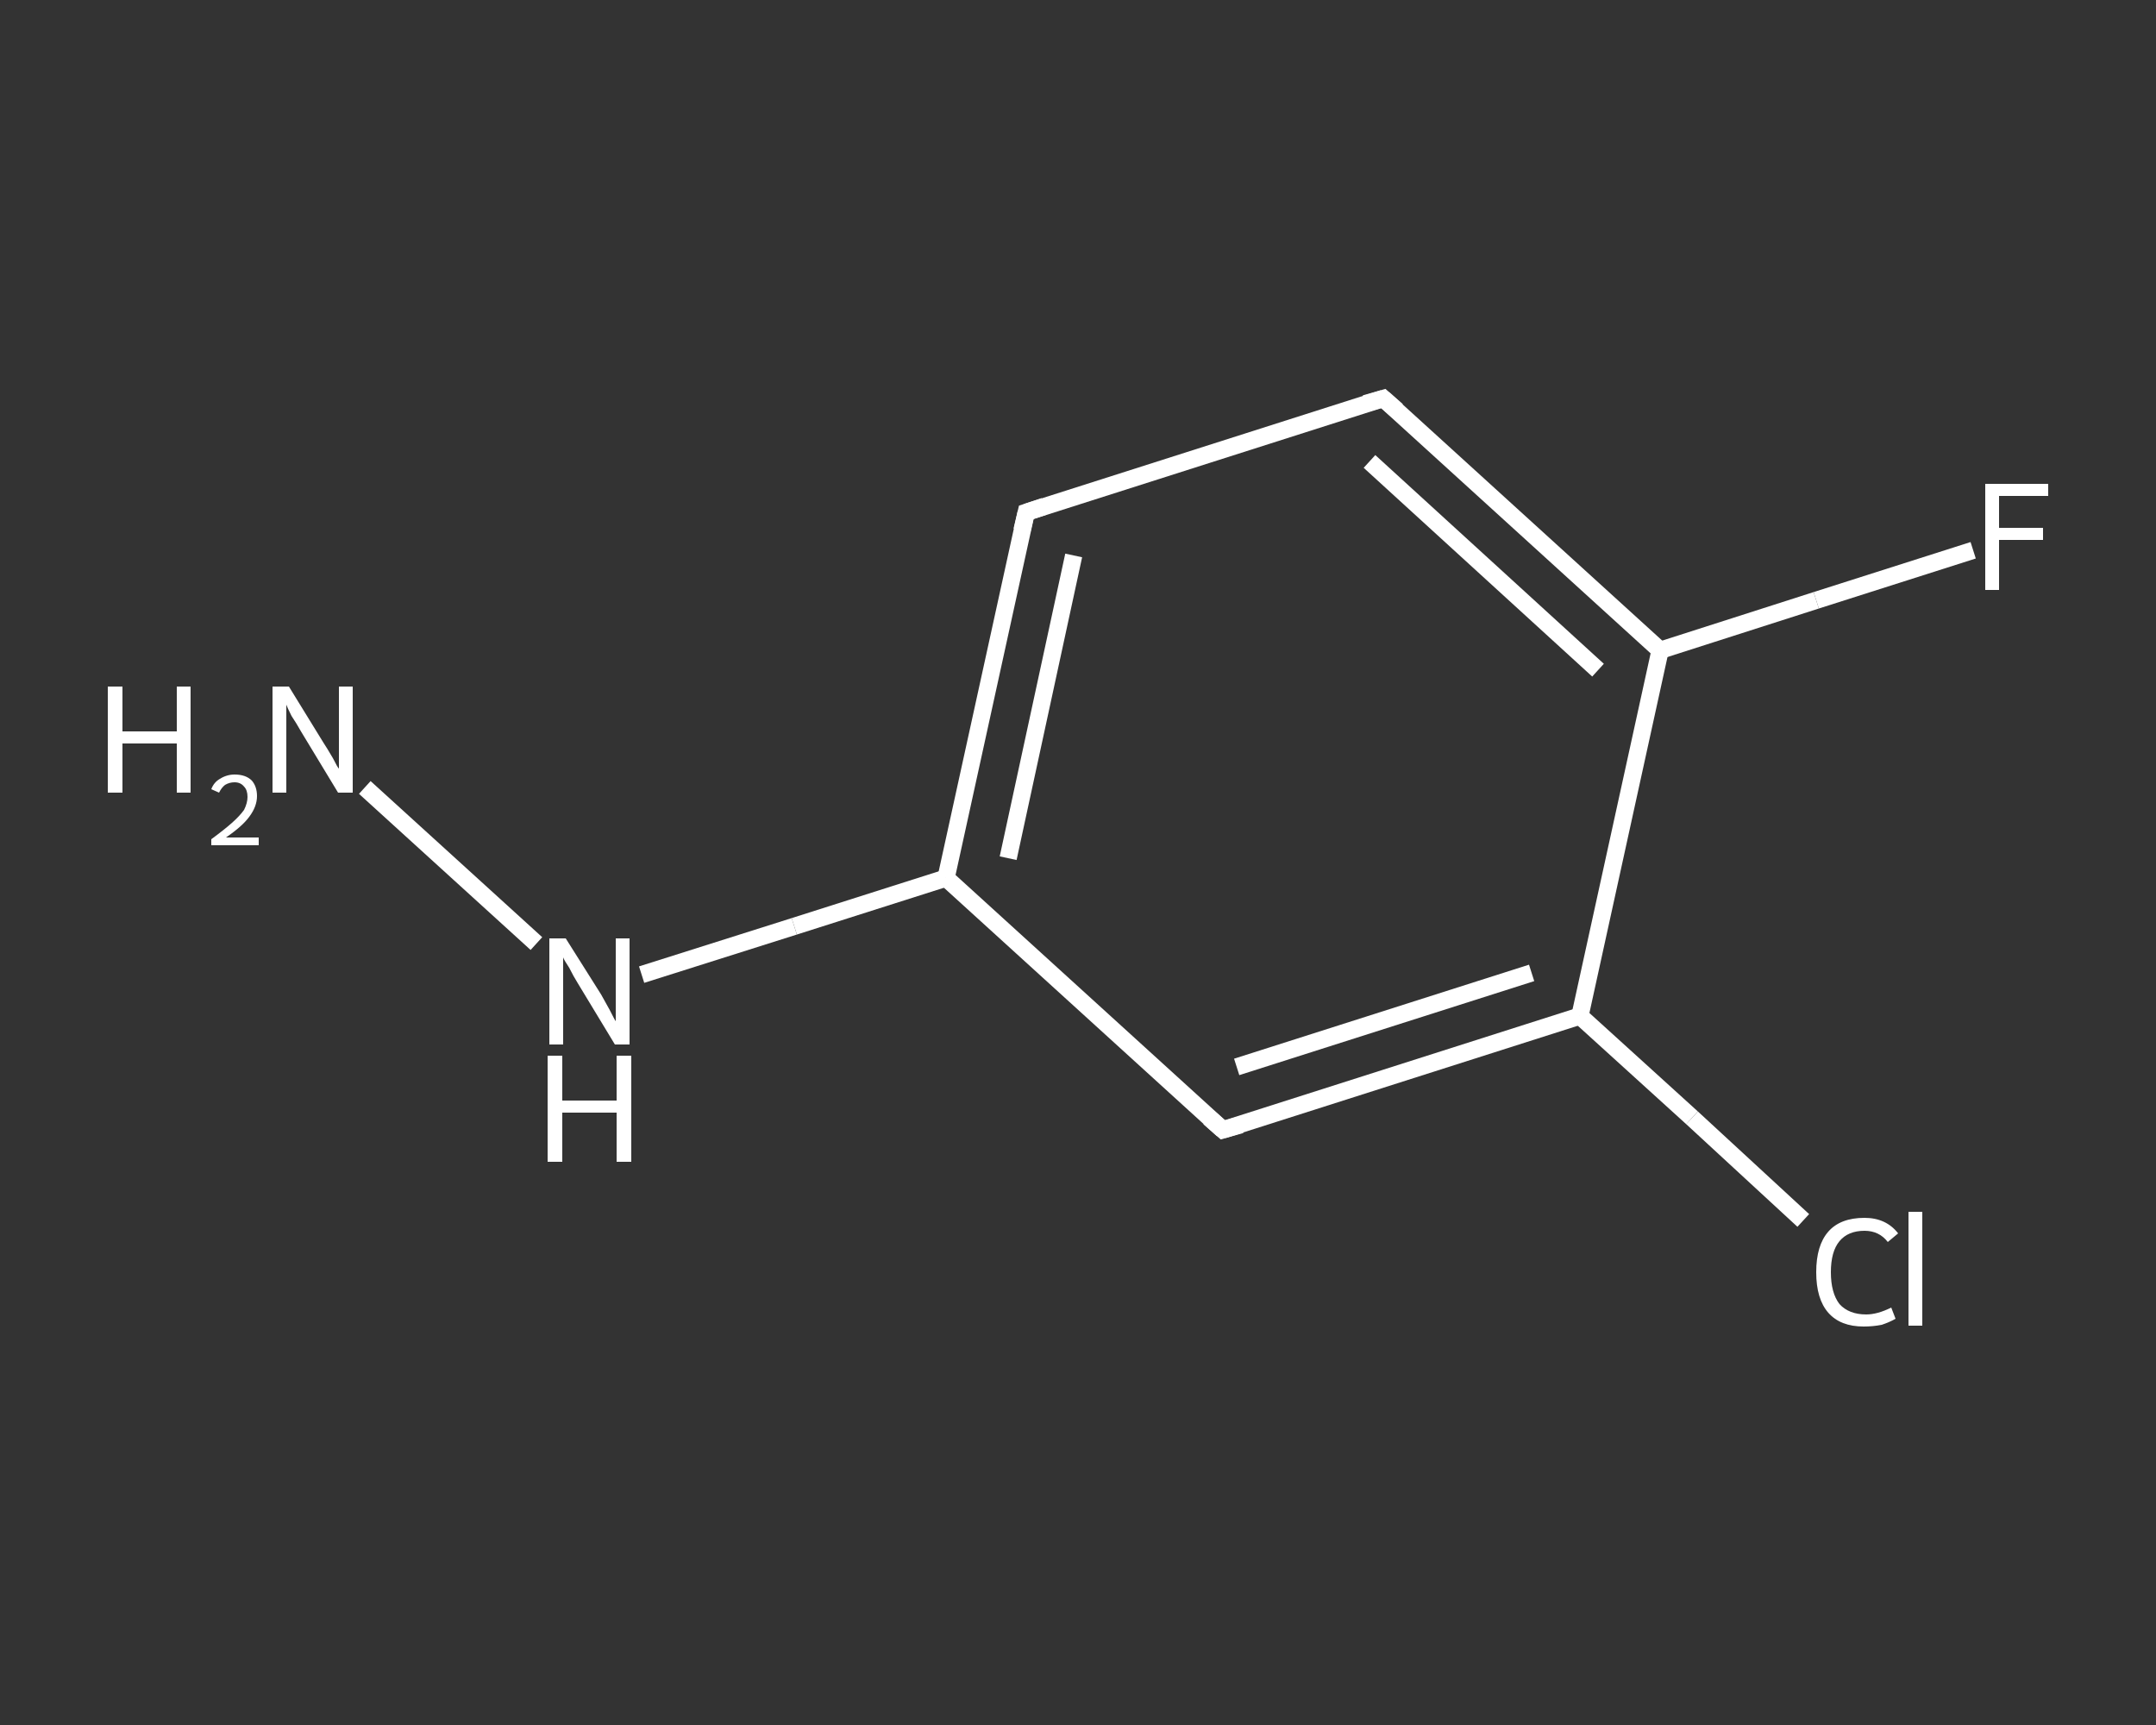 <?xml version='1.0' encoding='iso-8859-1'?>
<svg version='1.1' baseProfile='full'
              xmlns='http://www.w3.org/2000/svg'
                      xmlns:rdkit='http://www.rdkit.org/xml'
                      xmlns:xlink='http://www.w3.org/1999/xlink'
                  xml:space='preserve'
width='250px' height='200px' viewBox='0 0 250 200'>
<rect x="0" y="0" width="250" height="200" fill="#333333" stroke="none"/>
<!-- END OF HEADER -->
<rect style='opacity:1.0;fill:transparent;stroke:none' width='250.0' height='200.0' x='0.0' y='0.0'> </rect>
<path class='bond-0 atom-0 atom-1' d='M 42.3,91.3 L 62.2,109.4' style='fill:none;fill-rule:evenodd;stroke:#FFFFFF;stroke-width:2.0px;stroke-linecap:butt;stroke-linejoin:miter;stroke-opacity:1' />
<path class='bond-1 atom-1 atom-2' d='M 74.4,113.0 L 92.1,107.4' style='fill:none;fill-rule:evenodd;stroke:#FFFFFF;stroke-width:2.0px;stroke-linecap:butt;stroke-linejoin:miter;stroke-opacity:1' />
<path class='bond-1 atom-1 atom-2' d='M 92.1,107.4 L 109.7,101.8' style='fill:none;fill-rule:evenodd;stroke:#FFFFFF;stroke-width:2.0px;stroke-linecap:butt;stroke-linejoin:miter;stroke-opacity:1' />
<path class='bond-2 atom-2 atom-3' d='M 109.7,101.8 L 119.0,59.4' style='fill:none;fill-rule:evenodd;stroke:#FFFFFF;stroke-width:2.0px;stroke-linecap:butt;stroke-linejoin:miter;stroke-opacity:1' />
<path class='bond-2 atom-2 atom-3' d='M 116.9,99.5 L 124.5,64.4' style='fill:none;fill-rule:evenodd;stroke:#FFFFFF;stroke-width:2.0px;stroke-linecap:butt;stroke-linejoin:miter;stroke-opacity:1' />
<path class='bond-3 atom-3 atom-4' d='M 119.0,59.4 L 160.4,46.2' style='fill:none;fill-rule:evenodd;stroke:#FFFFFF;stroke-width:2.0px;stroke-linecap:butt;stroke-linejoin:miter;stroke-opacity:1' />
<path class='bond-4 atom-4 atom-5' d='M 160.4,46.2 L 192.5,75.4' style='fill:none;fill-rule:evenodd;stroke:#FFFFFF;stroke-width:2.0px;stroke-linecap:butt;stroke-linejoin:miter;stroke-opacity:1' />
<path class='bond-4 atom-4 atom-5' d='M 158.8,53.5 L 185.3,77.7' style='fill:none;fill-rule:evenodd;stroke:#FFFFFF;stroke-width:2.0px;stroke-linecap:butt;stroke-linejoin:miter;stroke-opacity:1' />
<path class='bond-5 atom-5 atom-6' d='M 192.5,75.4 L 210.6,69.6' style='fill:none;fill-rule:evenodd;stroke:#FFFFFF;stroke-width:2.0px;stroke-linecap:butt;stroke-linejoin:miter;stroke-opacity:1' />
<path class='bond-5 atom-5 atom-6' d='M 210.6,69.6 L 228.8,63.8' style='fill:none;fill-rule:evenodd;stroke:#FFFFFF;stroke-width:2.0px;stroke-linecap:butt;stroke-linejoin:miter;stroke-opacity:1' />
<path class='bond-6 atom-5 atom-7' d='M 192.5,75.4 L 183.2,117.8' style='fill:none;fill-rule:evenodd;stroke:#FFFFFF;stroke-width:2.0px;stroke-linecap:butt;stroke-linejoin:miter;stroke-opacity:1' />
<path class='bond-7 atom-7 atom-8' d='M 183.2,117.8 L 196.2,129.6' style='fill:none;fill-rule:evenodd;stroke:#FFFFFF;stroke-width:2.0px;stroke-linecap:butt;stroke-linejoin:miter;stroke-opacity:1' />
<path class='bond-7 atom-7 atom-8' d='M 196.2,129.6 L 209.1,141.5' style='fill:none;fill-rule:evenodd;stroke:#FFFFFF;stroke-width:2.0px;stroke-linecap:butt;stroke-linejoin:miter;stroke-opacity:1' />
<path class='bond-8 atom-7 atom-9' d='M 183.2,117.8 L 141.8,131.0' style='fill:none;fill-rule:evenodd;stroke:#FFFFFF;stroke-width:2.0px;stroke-linecap:butt;stroke-linejoin:miter;stroke-opacity:1' />
<path class='bond-8 atom-7 atom-9' d='M 177.6,112.8 L 143.4,123.7' style='fill:none;fill-rule:evenodd;stroke:#FFFFFF;stroke-width:2.0px;stroke-linecap:butt;stroke-linejoin:miter;stroke-opacity:1' />
<path class='bond-9 atom-9 atom-2' d='M 141.8,131.0 L 109.7,101.8' style='fill:none;fill-rule:evenodd;stroke:#FFFFFF;stroke-width:2.0px;stroke-linecap:butt;stroke-linejoin:miter;stroke-opacity:1' />
<path d='M 118.5,61.5 L 119.0,59.4 L 121.1,58.7' style='fill:none;stroke:#FFFFFF;stroke-width:2.0px;stroke-linecap:butt;stroke-linejoin:miter;stroke-opacity:1;' />
<path d='M 158.3,46.8 L 160.4,46.2 L 162.0,47.6' style='fill:none;stroke:#FFFFFF;stroke-width:2.0px;stroke-linecap:butt;stroke-linejoin:miter;stroke-opacity:1;' />
<path d='M 143.9,130.4 L 141.8,131.0 L 140.2,129.6' style='fill:none;stroke:#FFFFFF;stroke-width:2.0px;stroke-linecap:butt;stroke-linejoin:miter;stroke-opacity:1;' />
<path class='atom-0' d='M 12.5 79.6
L 14.2 79.6
L 14.2 84.8
L 20.5 84.8
L 20.5 79.6
L 22.1 79.6
L 22.1 91.9
L 20.5 91.9
L 20.5 86.2
L 14.2 86.2
L 14.2 91.9
L 12.5 91.9
L 12.5 79.6
' fill='#FFFFFF'/>
<path class='atom-0' d='M 24.5 91.5
Q 24.8 90.7, 25.5 90.3
Q 26.3 89.8, 27.2 89.8
Q 28.5 89.8, 29.2 90.5
Q 29.8 91.2, 29.8 92.3
Q 29.8 93.5, 28.9 94.7
Q 28.1 95.8, 26.2 97.1
L 30.0 97.1
L 30.0 98.0
L 24.5 98.0
L 24.5 97.3
Q 26.0 96.2, 26.9 95.4
Q 27.8 94.6, 28.3 93.9
Q 28.7 93.1, 28.7 92.4
Q 28.7 91.6, 28.3 91.2
Q 27.9 90.7, 27.2 90.7
Q 26.6 90.7, 26.1 91.0
Q 25.7 91.3, 25.4 91.9
L 24.5 91.5
' fill='#FFFFFF'/>
<path class='atom-0' d='M 33.5 79.6
L 37.5 86.1
Q 37.9 86.7, 38.6 87.9
Q 39.2 89.1, 39.3 89.1
L 39.3 79.6
L 40.9 79.6
L 40.9 91.9
L 39.2 91.9
L 34.9 84.8
Q 34.4 83.9, 33.8 83.0
Q 33.3 82.0, 33.2 81.7
L 33.2 91.9
L 31.6 91.9
L 31.6 79.6
L 33.5 79.6
' fill='#FFFFFF'/>
<path class='atom-1' d='M 65.6 108.8
L 69.7 115.3
Q 70.1 116.0, 70.7 117.1
Q 71.3 118.3, 71.4 118.4
L 71.4 108.8
L 73.0 108.8
L 73.0 121.1
L 71.3 121.1
L 67.0 114.0
Q 66.5 113.2, 66.0 112.2
Q 65.4 111.3, 65.3 111.0
L 65.3 121.1
L 63.7 121.1
L 63.7 108.8
L 65.6 108.8
' fill='#FFFFFF'/>
<path class='atom-1' d='M 63.5 122.4
L 65.2 122.4
L 65.2 127.6
L 71.5 127.6
L 71.5 122.4
L 73.2 122.4
L 73.2 134.7
L 71.5 134.7
L 71.5 129.0
L 65.2 129.0
L 65.2 134.7
L 63.5 134.7
L 63.5 122.4
' fill='#FFFFFF'/>
<path class='atom-6' d='M 230.2 56.1
L 237.5 56.1
L 237.5 57.5
L 231.8 57.5
L 231.8 61.2
L 236.9 61.2
L 236.9 62.6
L 231.8 62.6
L 231.8 68.4
L 230.2 68.4
L 230.2 56.1
' fill='#FFFFFF'/>
<path class='atom-8' d='M 210.6 147.5
Q 210.6 144.4, 212.0 142.8
Q 213.4 141.2, 216.2 141.2
Q 218.7 141.2, 220.1 143.0
L 218.9 144.0
Q 217.9 142.7, 216.2 142.7
Q 214.3 142.7, 213.3 143.9
Q 212.3 145.1, 212.3 147.5
Q 212.3 149.9, 213.3 151.2
Q 214.4 152.4, 216.4 152.4
Q 217.7 152.4, 219.3 151.6
L 219.8 152.9
Q 219.1 153.3, 218.2 153.6
Q 217.2 153.8, 216.1 153.8
Q 213.4 153.8, 212.0 152.2
Q 210.6 150.6, 210.6 147.5
' fill='#FFFFFF'/>
<path class='atom-8' d='M 221.3 140.5
L 222.9 140.5
L 222.9 153.7
L 221.3 153.7
L 221.3 140.5
' fill='#FFFFFF'/>
</svg>
